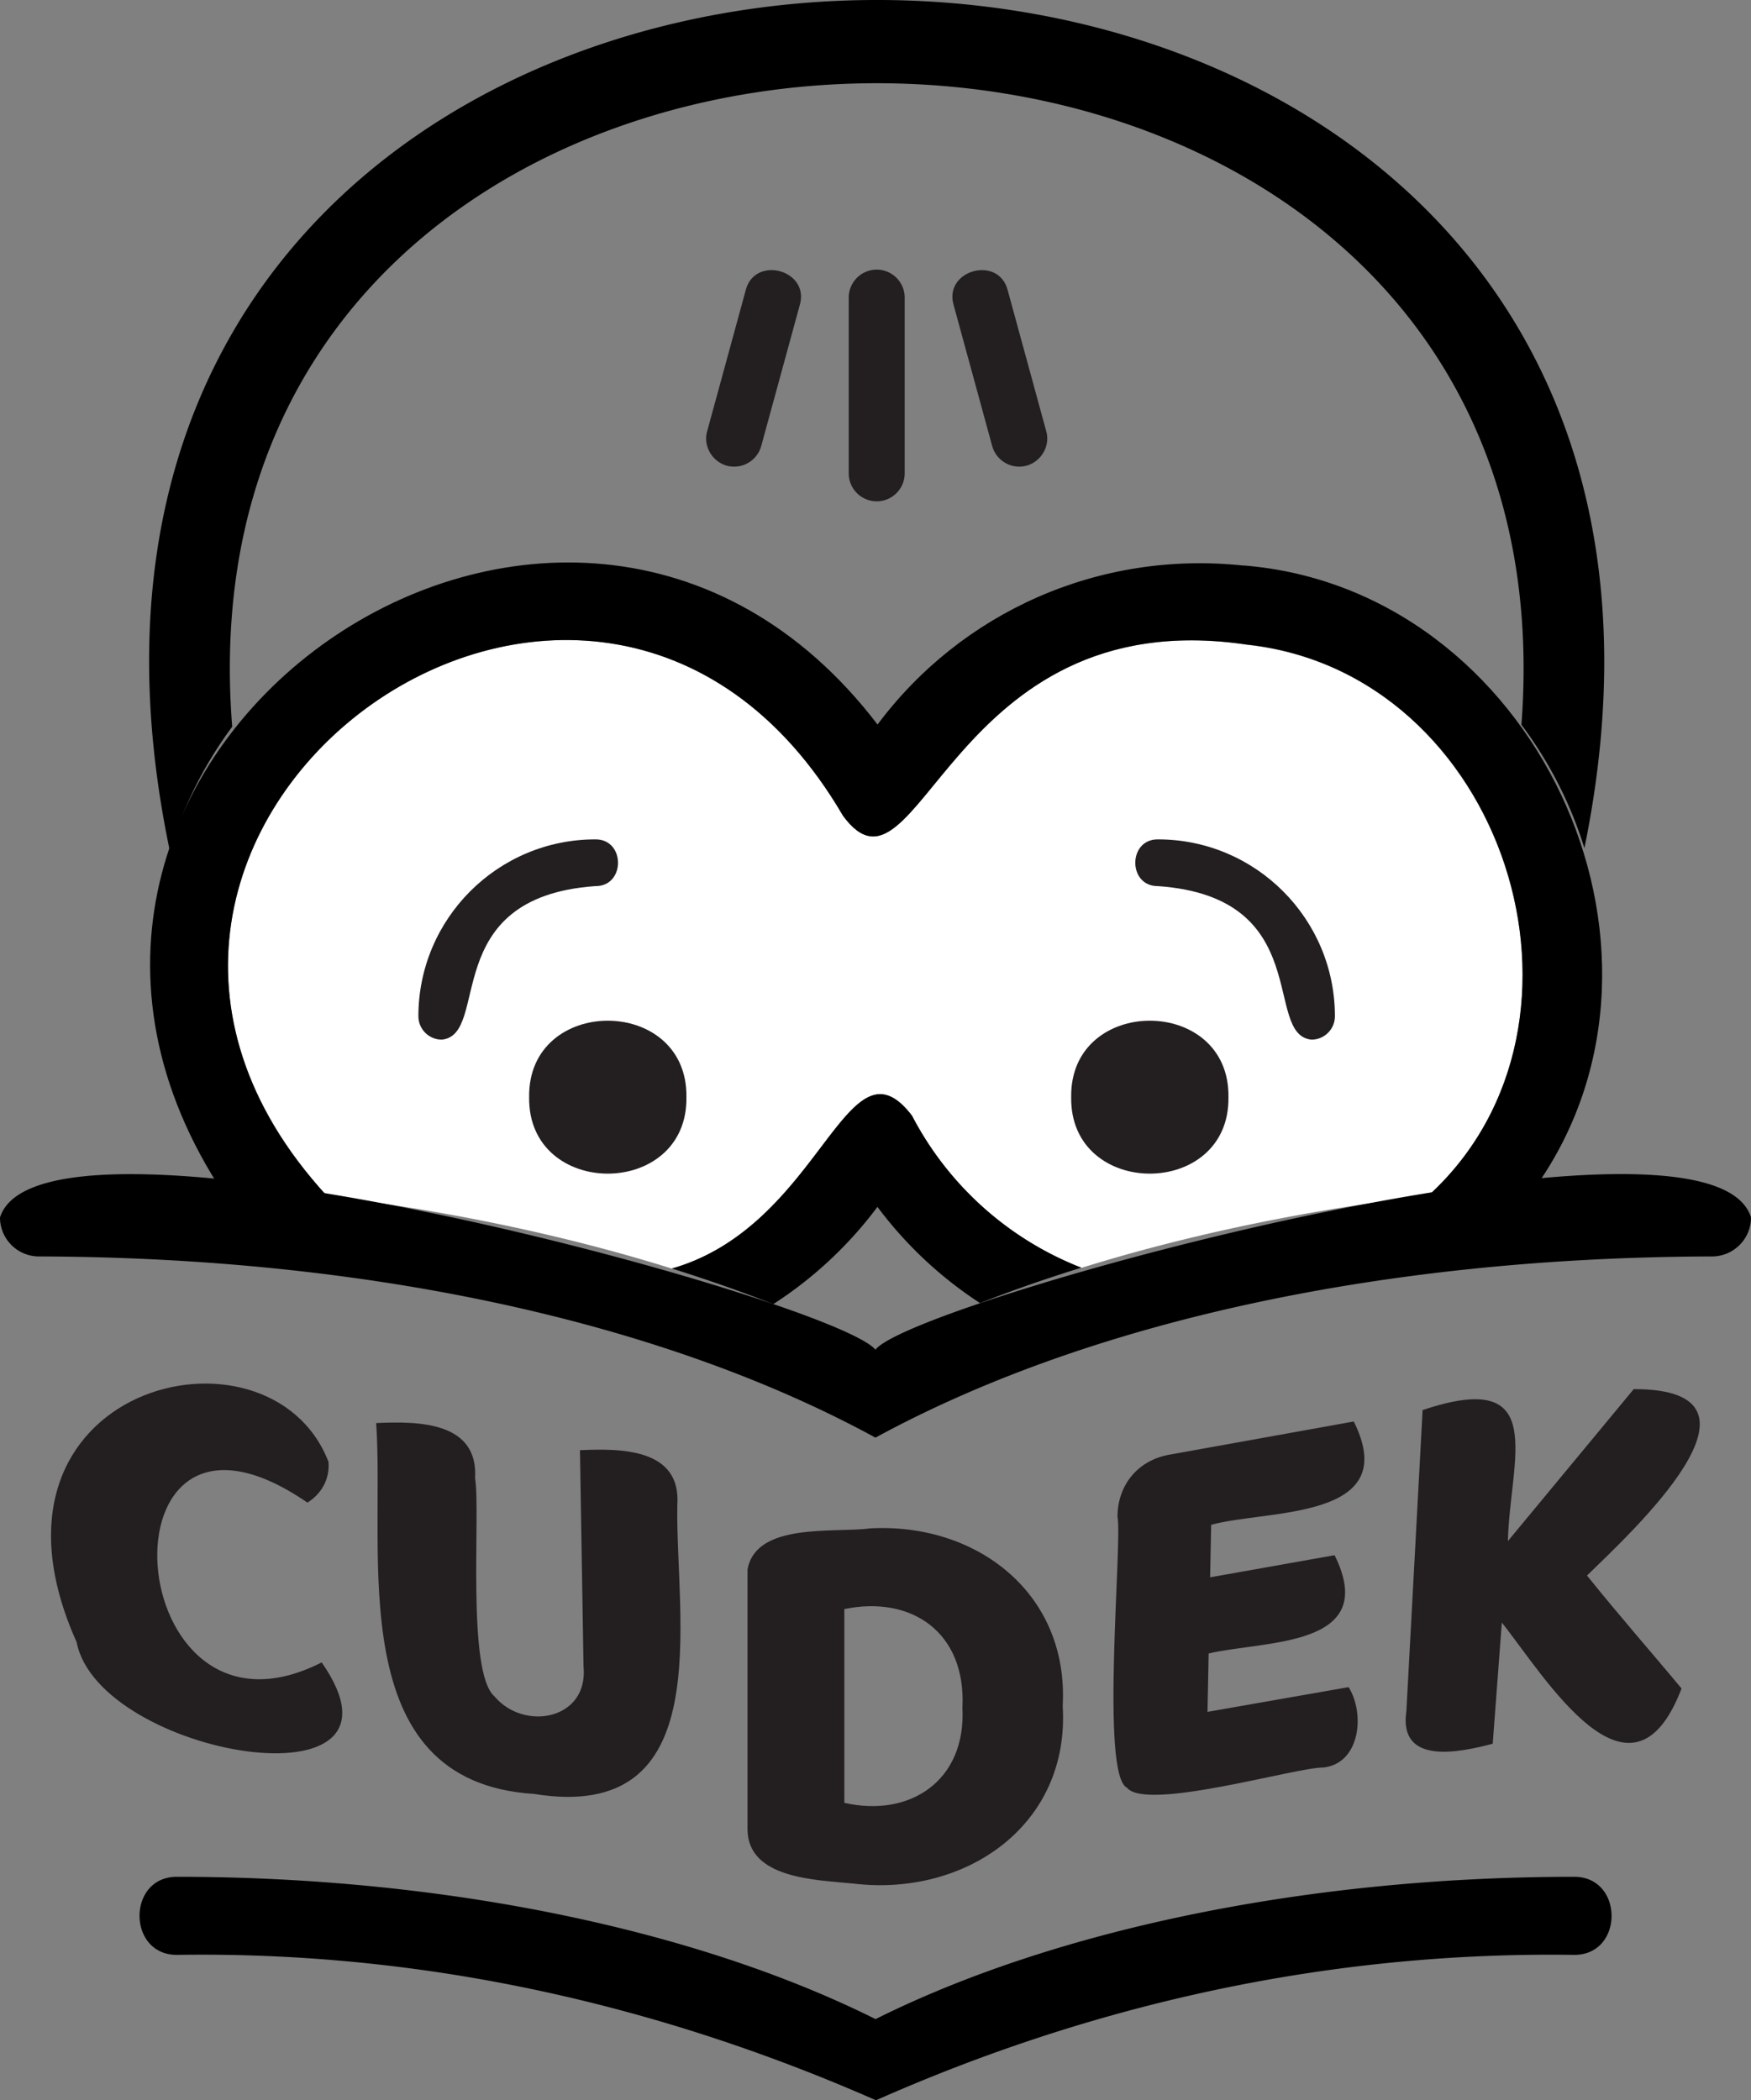 <svg xmlns="http://www.w3.org/2000/svg" id="Layer_2" data-name="Layer 2" viewBox="0 0 167.11 200.42"><rect x="0" y="0" width="167.11" height="200.42" fill="#808080" stroke="none"/><defs><style>.cls-1{fill:#fff}.cls-3{fill:#231f20}</style></defs><g id="Layer_1-2" data-name="Layer 1"><path d="M83.75 115.18c-2.76 3.7-6.14 6.82-9.94 9.28 3.42 1.34 6.68 2.79 9.75 4.34 3.14-1.58 6.48-3.06 9.99-4.43a38.3 38.3 0 0 1-9.79-9.18Z" style="fill:none"/><path d="M118.91 61.51c-28.45-4.16-31.2 26.18-38.46 16.34-23.88-40.88-81.16 1.54-49.26 36.27 11.7 1.44 22.84 3.78 32.93 6.94 14.34-4.1 16.63-22.79 22.93-14.57a30.88 30.88 0 0 0 16.16 14.5c10.16-3.16 21.37-5.5 33.15-6.92 17.95-16.46 7.23-49.97-17.46-52.55Z" class="cls-1"/><path d="M101.42 162.8c.71 11.4-9.3 18.21-19.93 16.95-3.54-.36-10.09-.43-10.15-5.15v-24.82c.81-4.54 8.29-3.47 11.69-3.93 10.21-.56 18.99 6.22 18.39 16.95m-9.57.16c.37-7.17-4.84-10.74-11.27-9.41v18.49c6.21 1.42 11.64-2.06 11.27-9.09Zm-40.89 8.23c-18.41-1.16-14.19-22.93-15.06-35.39 3.97-.18 9.77-.17 9.44 5.28.54 3.19-.84 18.53 1.86 20.81 2.8 3.34 9 2.24 8.49-2.89l-.34-20.61c3.93-.18 9.68-.17 9.29 5.24-.19 10.82 3.99 30.42-13.68 27.56m56.62-.58c-2.61-1.11-.44-23.59-.93-25.88.01-3.05 1.98-5.41 5-5.92l17.55-3.16c4.72 9.48-8.31 8.38-13.61 9.86l-.1 5.01 11.88-2.11c4.4 8.88-6.79 8.12-12.02 9.38l-.11 5.57 13.47-2.36c1.57 2.52 1.12 7.27-2.4 7.67-2.54-.05-16.77 4.18-18.73 1.96ZM31.35 139.5c.14 1.7-.72 3.09-2.01 3.89-20.56-14.12-18.02 25.1 1.36 15.25 9.99 14.32-21.28 8.94-23.39-1.94-11-24.55 18.42-31.74 24.04-17.2m111.98 15.34-.87 11.56c-3.19.84-9.01 2.08-8.24-3.11l1.55-28.73c12.19-4.09 8.31 4.77 8.14 12.5l12.01-14.5c14.68-.01-.34 13.76-4.46 17.79 3.07 3.83 6.37 7.58 9.02 10.78-4.84 12.68-13.1-1.22-17.15-6.29M65.51 104.7c.14 9.73-15.15 9.73-15.01 0-.14-9.73 15.15-9.73 15.01 0m51.73 0c.14 9.73-15.15 9.73-15.01 0-.14-9.73 15.15-9.73 15.01 0" class="cls-3"/><path d="M83.67 28.4v16.77" class="cls-1"/><path d="M83.67 47.84A2.67 2.67 0 0 1 81 45.17V28.4a2.67 2.67 0 1 1 5.34 0v16.77c0 1.48-1.2 2.67-2.67 2.67" class="cls-3"/><path d="m73.74 28.4-3.68 13.46" class="cls-1"/><path d="M70.07 44.53c-1.73.02-3.06-1.71-2.58-3.38l3.68-13.46c.87-3.35 6.12-1.93 5.16 1.41l-3.68 13.46a2.68 2.68 0 0 1-2.58 1.97" class="cls-3"/><path d="m93.6 28.4 3.67 13.46" class="cls-1"/><path d="M97.27 44.53c-1.18 0-2.25-.78-2.58-1.97L91.01 29.1c-.96-3.33 4.29-4.77 5.16-1.41l3.68 13.46c.48 1.67-.85 3.4-2.58 3.38M42.16 99.21c-1.23 0-2.23-1-2.23-2.23 0-9.31 7.57-16.88 16.88-16.88 2.89-.04 2.9 4.5 0 4.46-15.06 1.06-9.95 14.21-14.65 14.65m83.01 0c1.23 0 2.23-1 2.23-2.23 0-9.31-7.57-16.88-16.88-16.88-2.89-.04-2.9 4.5 0 4.46 15.06 1.06 9.95 14.21 14.65 14.65" class="cls-3"/><path d="M83.59 200.42c-18.03-7.93-40.62-14.27-66.65-13.87-4.82.07-4.84-7.52 0-7.45 25.12 0 49.31 4.94 66.62 13.58 17.31-8.64 41.5-13.58 66.62-13.58 4.82-.07 4.84 7.52 0 7.45-25.96-.37-48.52 5.87-66.59 13.88Zm.95-7.25.08.04c-.03-.02-.06-.03-.08-.04m-.99-55.98c-20.64-11.24-48.92-17.21-79.83-17.29A3.72 3.72 0 0 1 0 116.18c4.05-12.82 79.58 7.83 83.55 12.62 3.52-4.64 79.64-25.5 83.56-12.62 0 2.06-1.67 3.72-3.73 3.72-30.92.08-59.18 6.05-79.83 17.29M22.16 69.35c-6.47-81.77 129.25-81.92 123.04-.19 2.64 3.52 4.69 7.51 6.01 11.78 22.14-108.17-157.65-107.76-135 .27 1.29-4.3 3.32-8.31 5.95-11.86"/><path d="M87.05 106.48c-6.28-8.23-8.61 10.48-22.93 14.57 3.29 1.03 6.52 2.16 9.68 3.4 3.8-2.45 7.18-5.58 9.94-9.28 2.73 3.65 6.05 6.75 9.79 9.18 3.16-1.24 6.38-2.36 9.67-3.38a30.92 30.92 0 0 1-16.16-14.5Z"/><path d="M118.66 53.97c-13.83-1.47-26.92 4.47-34.91 15.17-29.63-38.77-89.11 2.68-62.93 43.95 3.47.26 6.94.6 10.37 1.02C-.7 79.36 56.57 36.98 80.45 77.84c7.23 9.85 10.04-20.5 38.46-16.34 24.67 2.58 35.41 36.1 17.46 52.55 3.42-.41 6.88-.75 10.34-1 15.75-22.65-.33-56.89-28.04-59.09Z"/></g></svg>